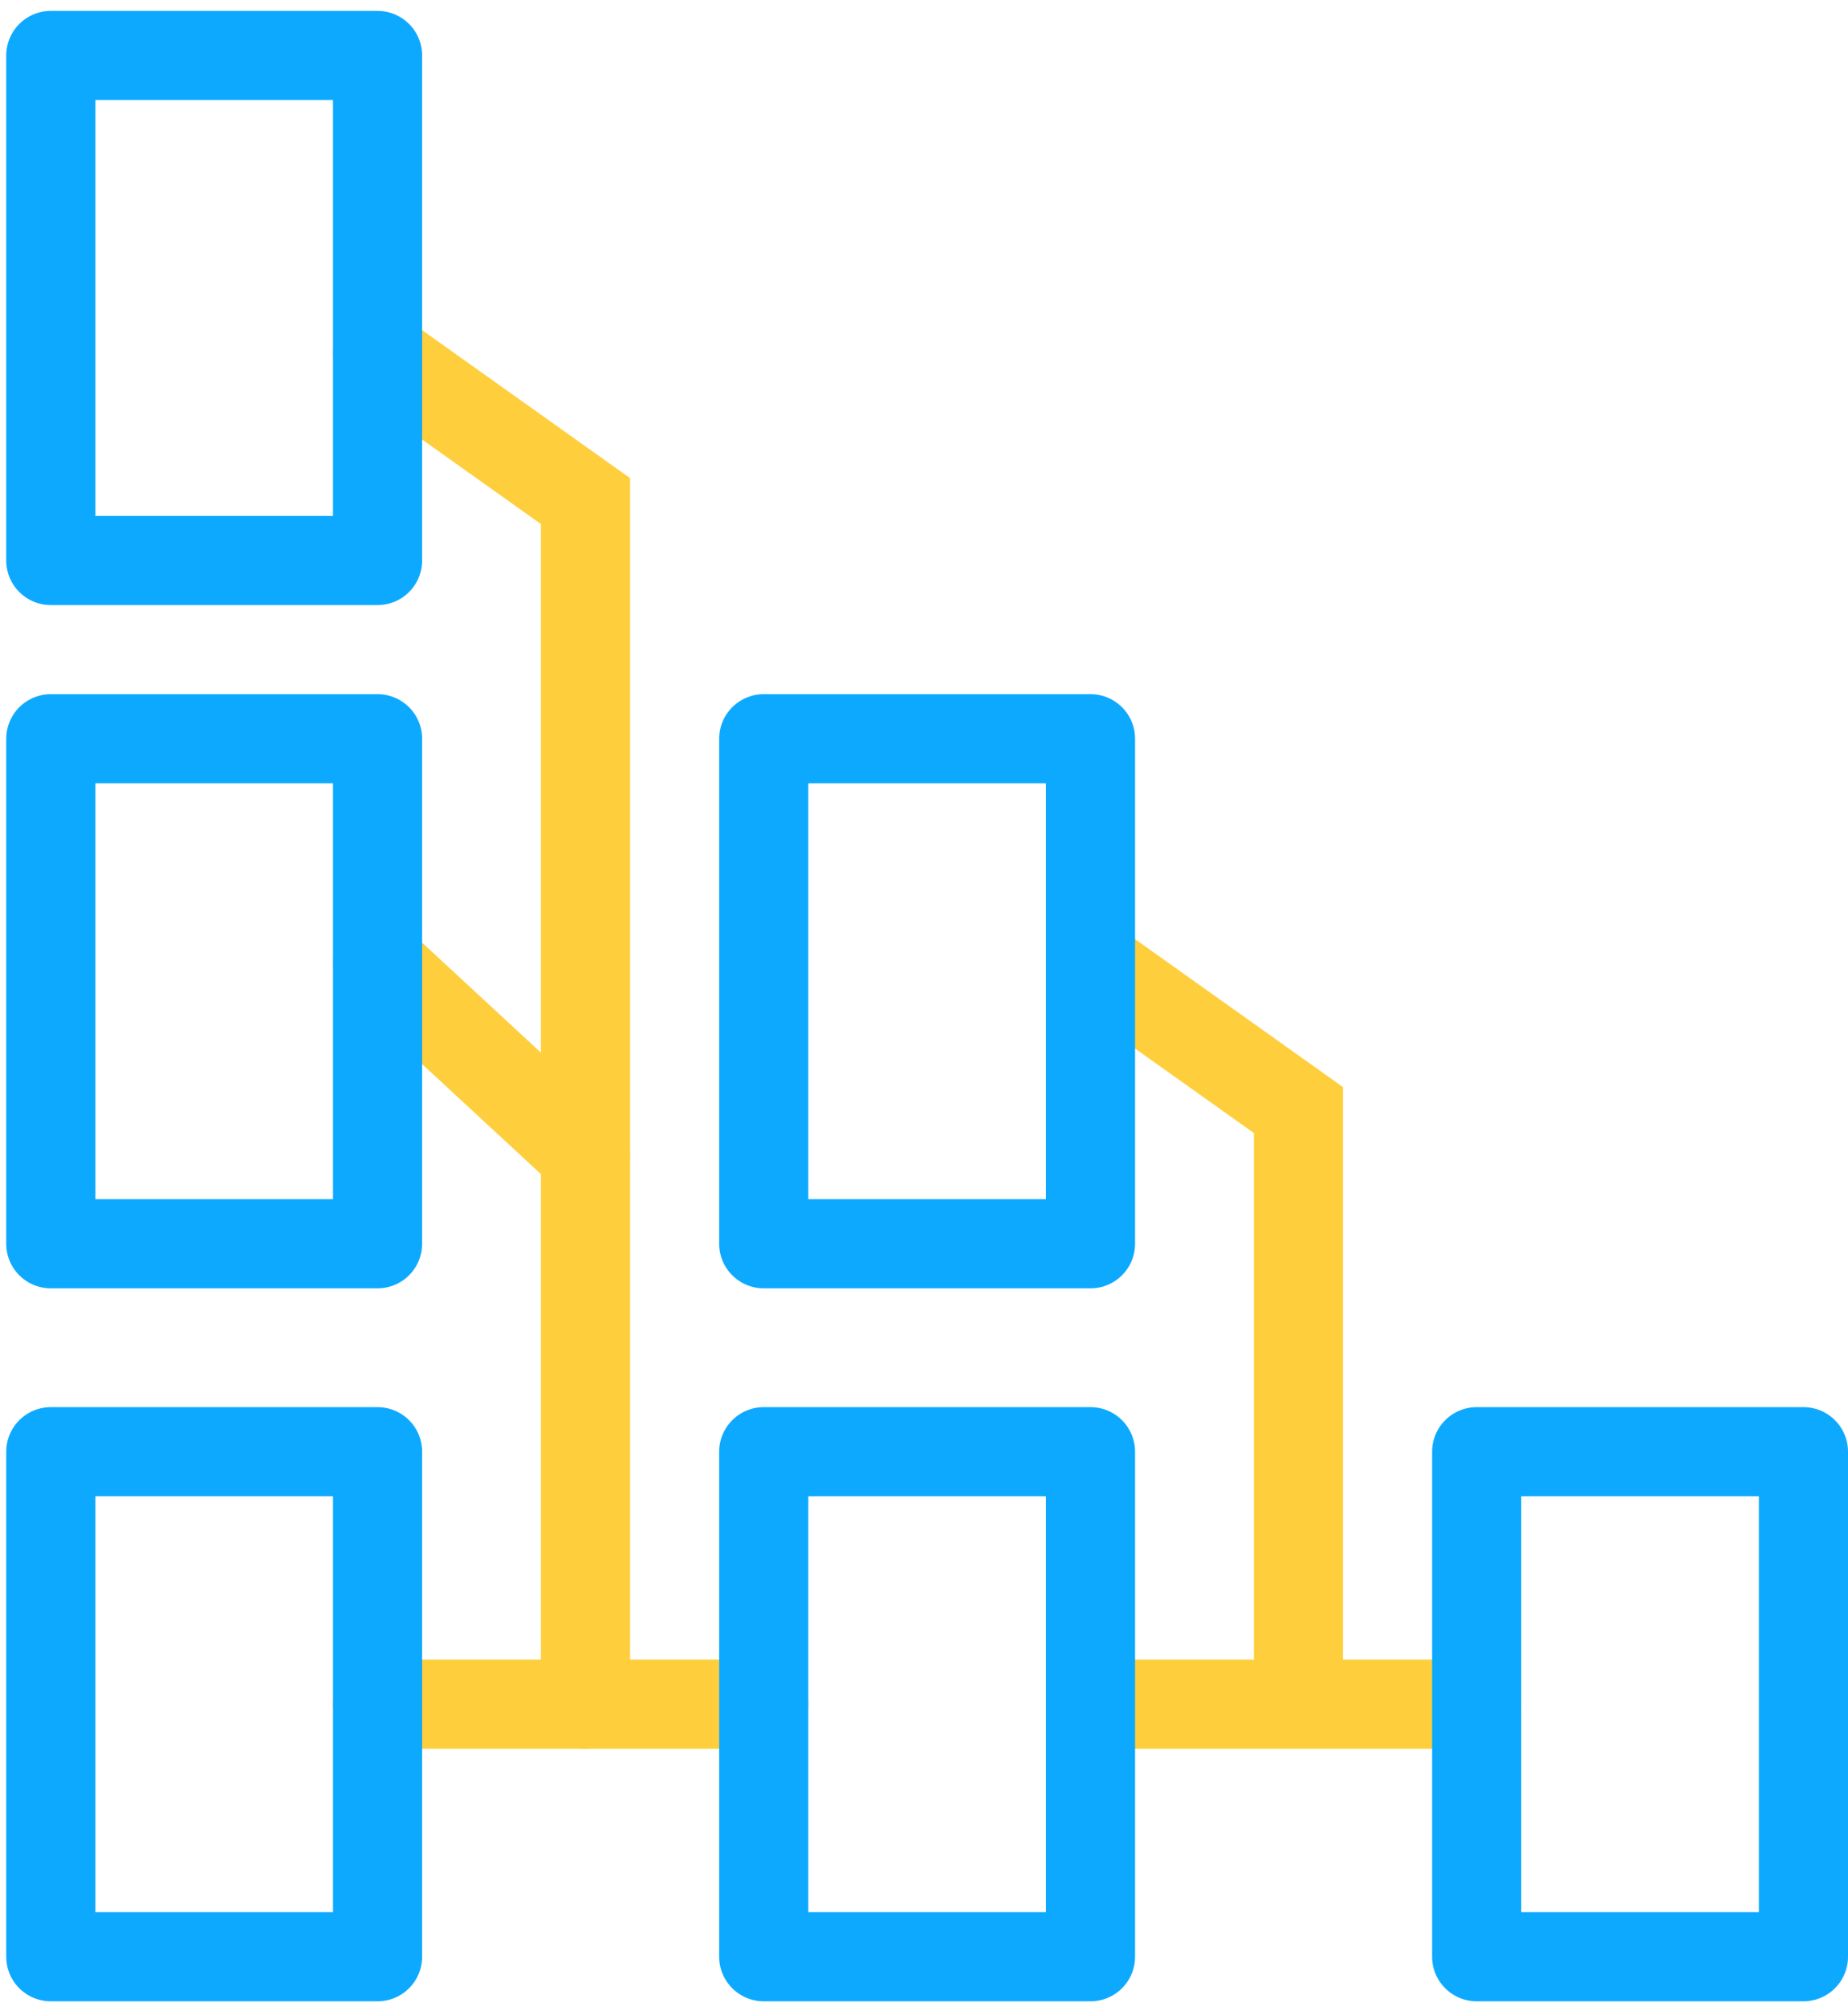 <svg width="163" height="177" viewBox="0 0 163 177" fill="none" xmlns="http://www.w3.org/2000/svg">
<g clip-path="url(#clip0_7_91)">
<path d="M130.248 150.313L96.186 150.313" stroke="#FFCE3C" stroke-width="7.861" stroke-miterlimit="10" stroke-linecap="round"/>
<path d="M67.364 150.313L33.302 150.313" stroke="#FFCE3C" stroke-width="7.861" stroke-miterlimit="10" stroke-linecap="round"/>
<path d="M33.302 31.148L51.643 44.196L51.643 150.313" stroke="#FFCE3C" stroke-width="7.861" stroke-miterlimit="10" stroke-linecap="round"/>
<path d="M96.186 84.861L114.527 97.909L114.527 149.003" stroke="#FFCE3C" stroke-width="7.861" stroke-miterlimit="10" stroke-linecap="round"/>
<path d="M33.302 84.861L51.643 101.84" stroke="#FFCE3C" stroke-width="7.861" stroke-miterlimit="10" stroke-linecap="round"/>
<path d="M130.248 172.584L159.07 172.584L159.07 128.041L130.248 128.041L130.248 172.584Z" stroke="#0DA9FF" stroke-width="7.861" stroke-linecap="round" stroke-linejoin="round"/>
<path d="M67.364 172.584L96.186 172.584L96.186 128.041L67.364 128.041L67.364 172.584Z" stroke="#0DA9FF" stroke-width="7.861" stroke-linecap="round" stroke-linejoin="round"/>
<path d="M4.48 172.584L33.302 172.584L33.302 128.041L4.48 128.041L4.48 172.584Z" stroke="#0DA9FF" stroke-width="7.861" stroke-linecap="round" stroke-linejoin="round"/>
<path d="M67.364 109.7L96.186 109.7L96.186 65.157L67.364 65.157L67.364 109.7Z" stroke="#0DA9FF" stroke-width="7.861" stroke-linecap="round" stroke-linejoin="round"/>
<path d="M4.48 109.7L33.302 109.7L33.302 65.157L4.48 65.157L4.48 109.7Z" stroke="#0DA9FF" stroke-width="7.861" stroke-linecap="round" stroke-linejoin="round"/>
<path d="M4.48 49.436L33.302 49.436L33.302 4.893L4.48 4.893L4.48 49.436Z" stroke="#0DA9FF" stroke-width="7.861" stroke-linecap="round" stroke-linejoin="round"/>
</g>
<defs>
<clipPath id="clip0_7_91">
<rect width="162.451" height="175.551" fill="white" transform="translate(163 176.514) rotate(-180)"/>
</clipPath>
</defs>
</svg>

